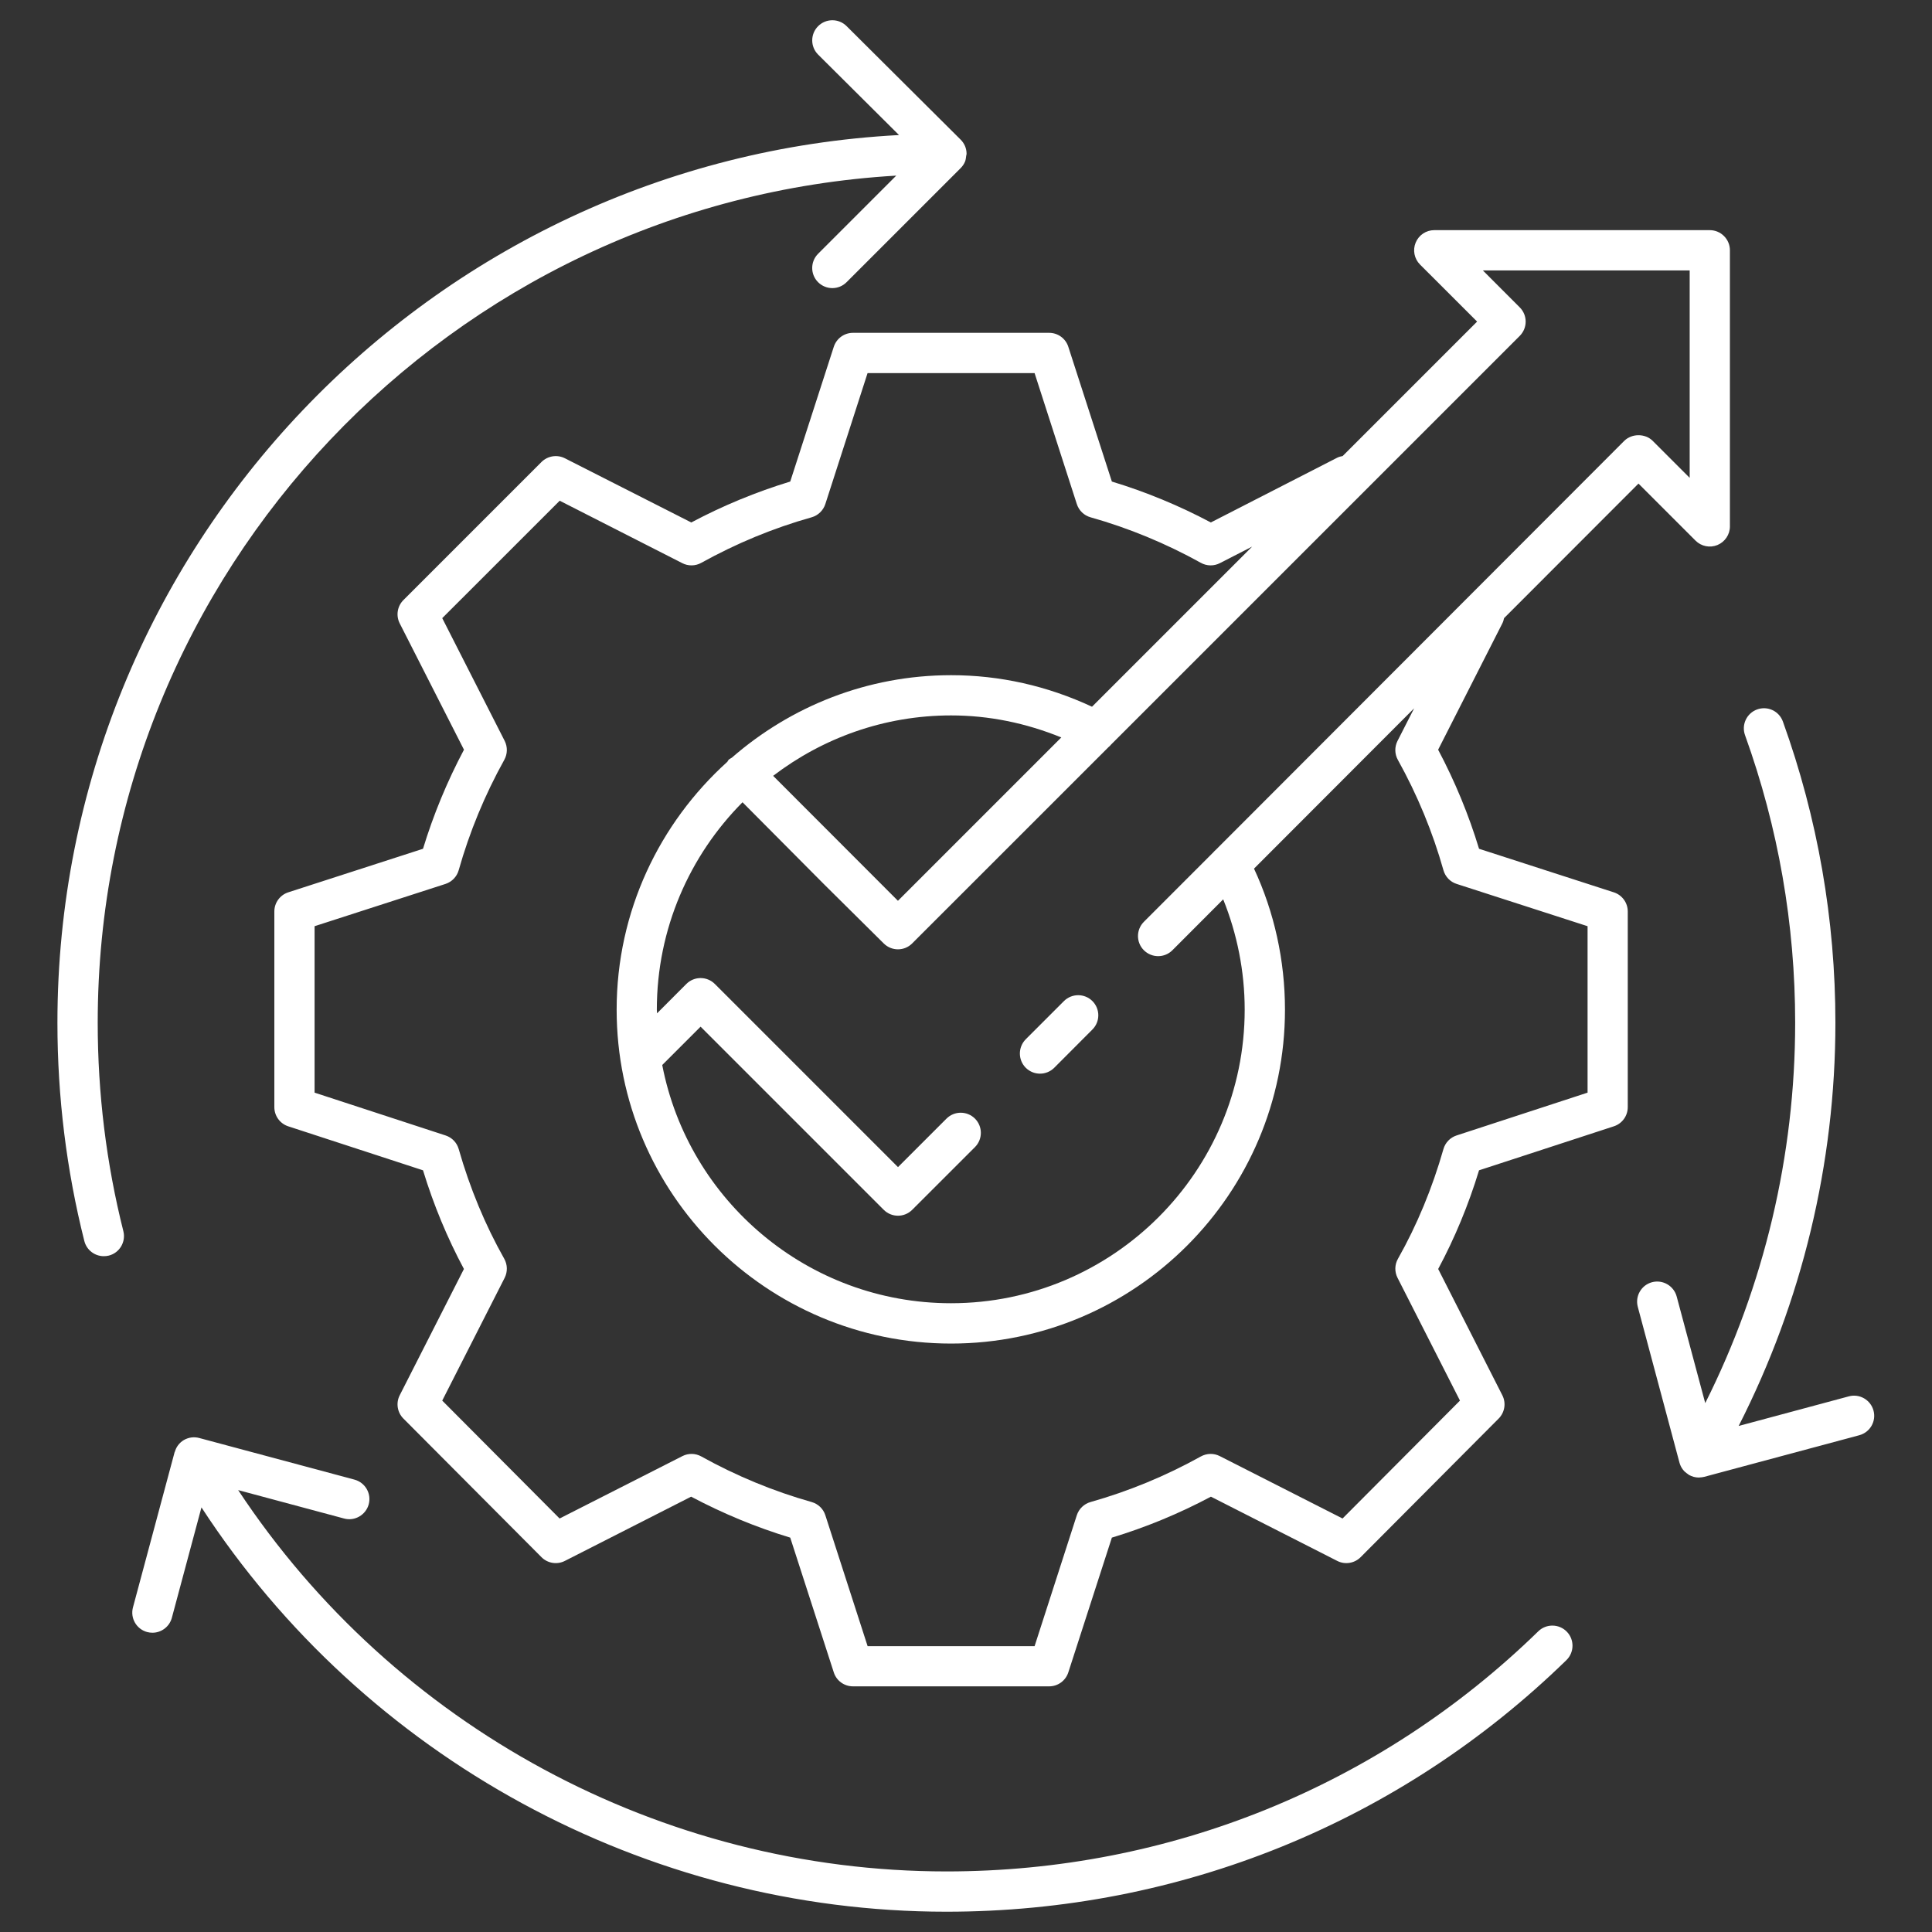 <svg width="40" height="40" viewBox="0 0 40 40" fill="none" xmlns="http://www.w3.org/2000/svg">
<rect x="0" y="0" width="40" height="40" fill="#333333" stroke="none"/>
<path d="M22.028 20.726L21.237 21.517C21.075 21.68 21.075 21.944 21.237 22.107C21.319 22.188 21.425 22.229 21.532 22.229C21.639 22.229 21.745 22.188 21.827 22.107L22.617 21.315C22.78 21.152 22.78 20.889 22.617 20.726C22.455 20.564 22.191 20.564 22.028 20.726Z" fill="white"/>
<path d="M5.967 18.475C5.796 18.531 5.68 18.691 5.68 18.871V22.922C5.68 23.103 5.796 23.263 5.967 23.319L8.758 24.23C8.978 24.95 9.263 25.635 9.605 26.273L8.276 28.887C8.194 29.047 8.225 29.242 8.351 29.369L11.211 32.24C11.339 32.368 11.534 32.399 11.695 32.317L14.309 30.987C14.968 31.336 15.655 31.621 16.361 31.835L17.263 34.626C17.318 34.798 17.479 34.914 17.659 34.914H21.722C21.903 34.914 22.062 34.797 22.118 34.626L23.02 31.835C23.725 31.621 24.413 31.337 25.071 30.987L27.686 32.317C27.846 32.399 28.042 32.368 28.17 32.24L31.029 29.369C31.155 29.241 31.186 29.047 31.104 28.887L29.776 26.273C30.118 25.635 30.403 24.949 30.622 24.23L33.413 23.319C33.585 23.263 33.701 23.103 33.701 22.922V18.871C33.701 18.691 33.585 18.531 33.413 18.475L30.622 17.573C30.408 16.868 30.124 16.18 29.775 15.522L31.104 12.907C31.122 12.872 31.132 12.835 31.14 12.798L33.923 10.012L35.104 11.193C35.224 11.313 35.403 11.348 35.558 11.284C35.714 11.219 35.816 11.067 35.816 10.899V5.182C35.816 4.952 35.629 4.765 35.399 4.765H29.695C29.526 4.765 29.374 4.867 29.31 5.023C29.245 5.178 29.281 5.358 29.4 5.477L30.582 6.658L27.798 9.442C27.76 9.449 27.722 9.458 27.686 9.476L25.069 10.817C24.412 10.468 23.725 10.184 23.02 9.97L22.118 7.179C22.063 7.008 21.903 6.891 21.722 6.891H17.659C17.478 6.891 17.319 7.008 17.263 7.179L16.361 9.97C15.657 10.184 14.969 10.468 14.312 10.817L11.693 9.487C11.534 9.407 11.339 9.438 11.211 9.565L8.353 12.423C8.225 12.55 8.194 12.746 8.276 12.907L9.606 15.522C9.257 16.18 8.973 16.867 8.758 17.573L5.967 18.475ZM31.465 6.364L30.701 5.599H34.983V9.893L34.218 9.128C34.061 8.971 33.785 8.972 33.628 9.128L25.174 17.593C25.156 17.61 25.137 17.625 25.123 17.644L23.683 19.085C23.52 19.248 23.52 19.512 23.683 19.674C23.765 19.755 23.871 19.796 23.978 19.796C24.085 19.796 24.192 19.755 24.273 19.674L25.325 18.62C25.613 19.334 25.77 20.111 25.77 20.903C25.77 24.255 23.042 26.982 19.69 26.982C16.725 26.982 14.251 24.855 13.711 22.05L14.505 21.256L18.297 25.048C18.378 25.129 18.485 25.17 18.592 25.17C18.698 25.17 18.805 25.129 18.886 25.048L20.186 23.749C20.348 23.586 20.348 23.323 20.186 23.16C20.023 22.997 19.759 22.997 19.596 23.16L18.592 24.164L14.8 20.372C14.637 20.209 14.373 20.209 14.21 20.372L13.603 20.98C13.603 20.954 13.599 20.929 13.599 20.903C13.599 19.23 14.278 17.712 15.373 16.61L17.058 18.305L18.298 19.534C18.462 19.696 18.724 19.695 18.886 19.532L22.948 15.471C22.97 15.455 22.988 15.433 23.007 15.412L31.465 6.954C31.628 6.79 31.628 6.527 31.465 6.364ZM16.007 16.063C17.031 15.282 18.305 14.812 19.691 14.812C20.477 14.812 21.241 14.97 21.973 15.268L18.591 18.65L16.007 16.063ZM9.497 18.016C9.72 17.226 10.037 16.458 10.441 15.731C10.508 15.61 10.511 15.464 10.449 15.34L9.156 12.798L11.588 10.367L14.125 11.659C14.249 11.723 14.397 11.721 14.519 11.653C15.245 11.25 16.014 10.932 16.804 10.71C16.938 10.672 17.045 10.568 17.088 10.435L17.962 7.725H21.42L22.294 10.435C22.337 10.569 22.443 10.672 22.578 10.71C23.368 10.932 24.136 11.25 24.863 11.653C24.985 11.721 25.133 11.723 25.257 11.659L25.924 11.317L22.609 14.632C21.682 14.2 20.702 13.979 19.691 13.979C17.954 13.979 16.368 14.627 15.152 15.687C15.13 15.702 15.106 15.711 15.086 15.73C15.074 15.742 15.069 15.758 15.059 15.772C13.655 17.04 12.767 18.868 12.767 20.904C12.767 24.716 15.873 27.817 19.691 27.817C23.503 27.817 26.604 24.716 26.604 20.904C26.604 19.885 26.382 18.883 25.963 17.984L29.278 14.665L28.933 15.342C28.871 15.465 28.874 15.612 28.941 15.732C29.346 16.46 29.663 17.228 29.885 18.017C29.923 18.152 30.026 18.259 30.159 18.301L32.869 19.176V22.622L30.155 23.509C30.024 23.552 29.923 23.657 29.885 23.79C29.654 24.599 29.338 25.363 28.943 26.062C28.874 26.183 28.871 26.33 28.934 26.455L30.227 28.998L27.796 31.439L25.254 30.147C25.131 30.084 24.985 30.087 24.863 30.154C24.136 30.558 23.368 30.875 22.578 31.098C22.444 31.136 22.337 31.239 22.294 31.372L21.42 34.082H17.963L17.088 31.372C17.046 31.239 16.939 31.136 16.804 31.098C16.015 30.875 15.246 30.558 14.519 30.154C14.399 30.087 14.252 30.084 14.129 30.147L11.586 31.439L9.156 28.998L10.449 26.455C10.511 26.331 10.508 26.183 10.44 26.062C10.046 25.364 9.728 24.6 9.497 23.79C9.459 23.657 9.358 23.552 9.227 23.509L6.513 22.622V19.176L9.223 18.301C9.356 18.257 9.459 18.151 9.497 18.016Z" fill="white"/>
<path d="M2.149 26.008C2.183 26.008 2.217 26.004 2.252 25.996C2.475 25.94 2.61 25.713 2.554 25.49C2.202 24.093 2.023 22.641 2.023 21.175C2.023 11.835 9.349 4.176 18.556 3.636L16.938 5.254C16.775 5.417 16.775 5.68 16.938 5.843C17.02 5.924 17.126 5.965 17.233 5.965C17.34 5.965 17.446 5.924 17.527 5.843L19.889 3.481C19.928 3.442 19.958 3.397 19.98 3.346C19.995 3.308 19.999 3.267 20.004 3.227C20.005 3.212 20.012 3.2 20.012 3.186C20.012 3.13 20.001 3.075 19.98 3.025C19.958 2.975 19.928 2.929 19.889 2.891L17.527 0.54C17.364 0.378 17.1 0.379 16.938 0.542C16.775 0.705 16.776 0.969 16.939 1.131L18.613 2.796C8.919 3.309 1.189 11.356 1.189 21.175C1.189 22.71 1.377 24.23 1.746 25.694C1.794 25.883 1.963 26.008 2.149 26.008Z" fill="white"/>
<path d="M3.964 29.761C3.91 29.768 3.857 29.786 3.809 29.813C3.761 29.841 3.719 29.878 3.687 29.922C3.656 29.962 3.635 30.008 3.621 30.055C3.62 30.059 3.616 30.062 3.615 30.066L2.753 33.279C2.693 33.502 2.825 33.73 3.047 33.79C3.083 33.799 3.12 33.804 3.156 33.804C3.339 33.804 3.508 33.681 3.558 33.495L4.171 31.209C7.549 36.393 13.369 39.58 19.596 39.58C24.426 39.58 28.984 37.73 32.431 34.371C32.596 34.21 32.599 33.946 32.439 33.782C32.278 33.617 32.014 33.614 31.849 33.774C28.559 36.98 24.207 38.746 19.597 38.746C13.69 38.746 8.164 35.745 4.931 30.851L7.123 31.439C7.342 31.5 7.574 31.367 7.634 31.145C7.694 30.922 7.561 30.694 7.339 30.634L4.128 29.773C4.074 29.758 4.019 29.754 3.964 29.761Z" fill="white"/>
<path d="M35.997 29.523C37.306 26.954 38 24.09 38 21.175C38 19.04 37.634 16.942 36.913 14.939C36.835 14.722 36.597 14.61 36.38 14.688C36.163 14.766 36.051 15.005 36.129 15.221C36.818 17.134 37.167 19.137 37.167 21.175C37.167 23.923 36.523 26.624 35.305 29.05L34.714 26.843C34.654 26.62 34.425 26.488 34.203 26.547C33.981 26.607 33.849 26.835 33.909 27.058L34.771 30.28C34.785 30.333 34.809 30.383 34.843 30.427C34.871 30.465 34.909 30.495 34.95 30.522C34.956 30.525 34.959 30.531 34.965 30.535C34.965 30.535 34.965 30.535 34.965 30.535C34.998 30.553 35.032 30.567 35.067 30.577C35.102 30.586 35.138 30.591 35.173 30.591C35.179 30.591 35.185 30.589 35.191 30.589C35.221 30.587 35.251 30.585 35.281 30.577H35.282L38.494 29.715C38.717 29.655 38.849 29.427 38.789 29.205C38.729 28.982 38.499 28.85 38.278 28.91L35.997 29.523Z" fill="white"/>
</svg>
